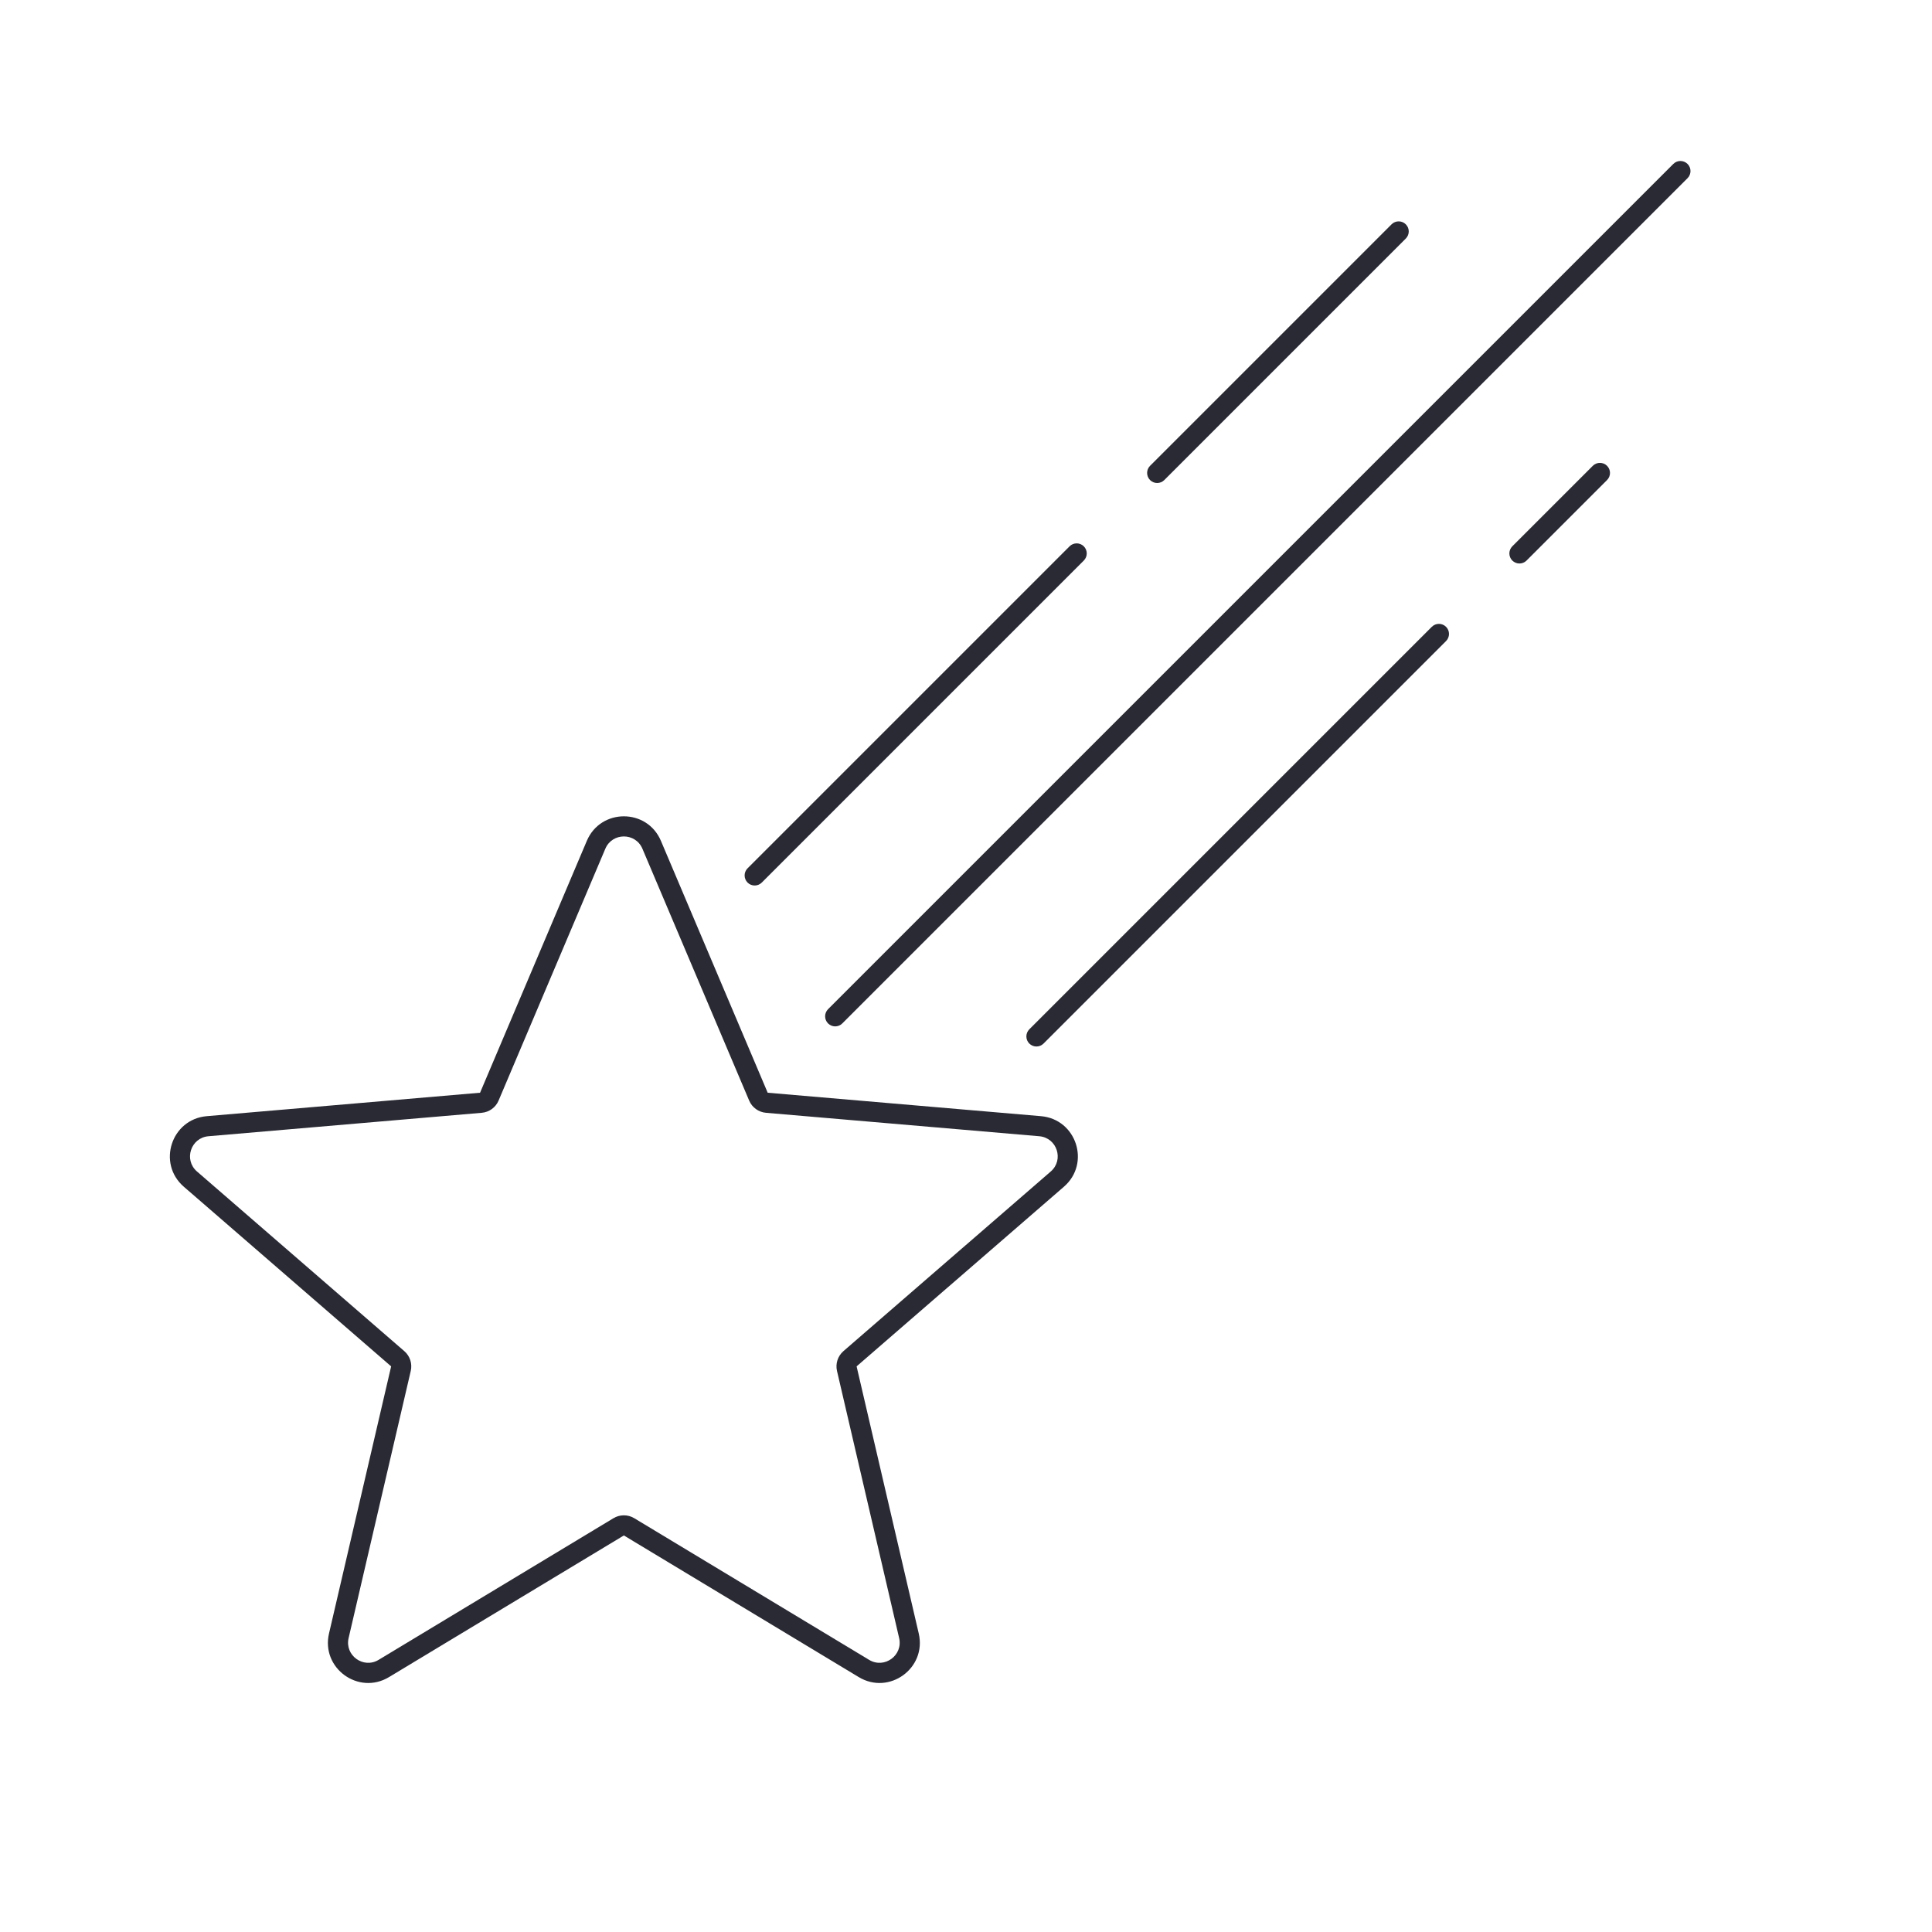 <svg width="96" height="96" viewBox="0 0 96 96" fill="none" xmlns="http://www.w3.org/2000/svg">
<path fill-rule="evenodd" clip-rule="evenodd" d="M42.671 83.334L31 76.296L19.329 83.334C17.815 84.247 15.947 82.891 16.348 81.168L19.436 67.894L9.133 58.967C7.797 57.809 8.511 55.614 10.272 55.462L23.854 54.297L29.159 41.782C29.848 40.156 32.152 40.156 32.841 41.782L38.146 54.297L51.727 55.462C53.489 55.614 54.203 57.809 52.866 58.967L42.564 67.894L45.652 81.168C46.052 82.891 44.185 84.247 42.671 83.334ZM31.516 75.439C31.199 75.248 30.801 75.248 30.483 75.439L18.812 82.478C18.055 82.934 17.122 82.256 17.322 81.395L20.41 68.121C20.494 67.759 20.371 67.381 20.091 67.138L9.788 58.211C9.12 57.632 9.477 56.535 10.358 56.459L23.939 55.294C24.308 55.262 24.63 55.029 24.774 54.688L30.079 42.172C30.424 41.359 31.576 41.359 31.921 42.172L37.226 54.688C37.37 55.029 37.692 55.262 38.061 55.294L51.642 56.459C52.523 56.535 52.88 57.632 52.211 58.211L41.909 67.138C41.629 67.381 41.506 67.759 41.59 68.121L44.678 81.395C44.878 82.256 43.944 82.934 43.187 82.478L31.516 75.439Z" fill="#292A33"/>
<path fill-rule="evenodd" clip-rule="evenodd" d="M83.853 8.146C84.049 8.342 84.049 8.658 83.853 8.854L41.853 50.854C41.658 51.049 41.342 51.049 41.146 50.854C40.951 50.658 40.951 50.342 41.146 50.146L83.146 8.146C83.342 7.951 83.658 7.951 83.853 8.146Z" fill="#292A33"/>
<path fill-rule="evenodd" clip-rule="evenodd" d="M71.853 31.146C72.049 31.342 72.049 31.658 71.853 31.854L51.853 51.854C51.658 52.049 51.342 52.049 51.146 51.854C50.951 51.658 50.951 51.342 51.146 51.146L71.146 31.146C71.342 30.951 71.658 30.951 71.853 31.146Z" fill="#292A33"/>
<path fill-rule="evenodd" clip-rule="evenodd" d="M79.853 23.146C80.049 23.342 80.049 23.658 79.853 23.854L75.853 27.854C75.658 28.049 75.342 28.049 75.146 27.854C74.951 27.658 74.951 27.342 75.146 27.146L79.146 23.146C79.342 22.951 79.658 22.951 79.853 23.146Z" fill="#292A33"/>
<path fill-rule="evenodd" clip-rule="evenodd" d="M53.853 27.146C54.049 27.342 54.049 27.658 53.853 27.854L37.853 43.854C37.658 44.049 37.342 44.049 37.146 43.854C36.951 43.658 36.951 43.342 37.146 43.146L53.146 27.146C53.342 26.951 53.658 26.951 53.853 27.146Z" fill="#292A33"/>
<path fill-rule="evenodd" clip-rule="evenodd" d="M69.853 11.146C70.049 11.342 70.049 11.658 69.853 11.854L57.853 23.854C57.658 24.049 57.342 24.049 57.146 23.854C56.951 23.658 56.951 23.342 57.146 23.146L69.146 11.146C69.342 10.951 69.658 10.951 69.853 11.146Z" fill="#292A33"/>
</svg>
